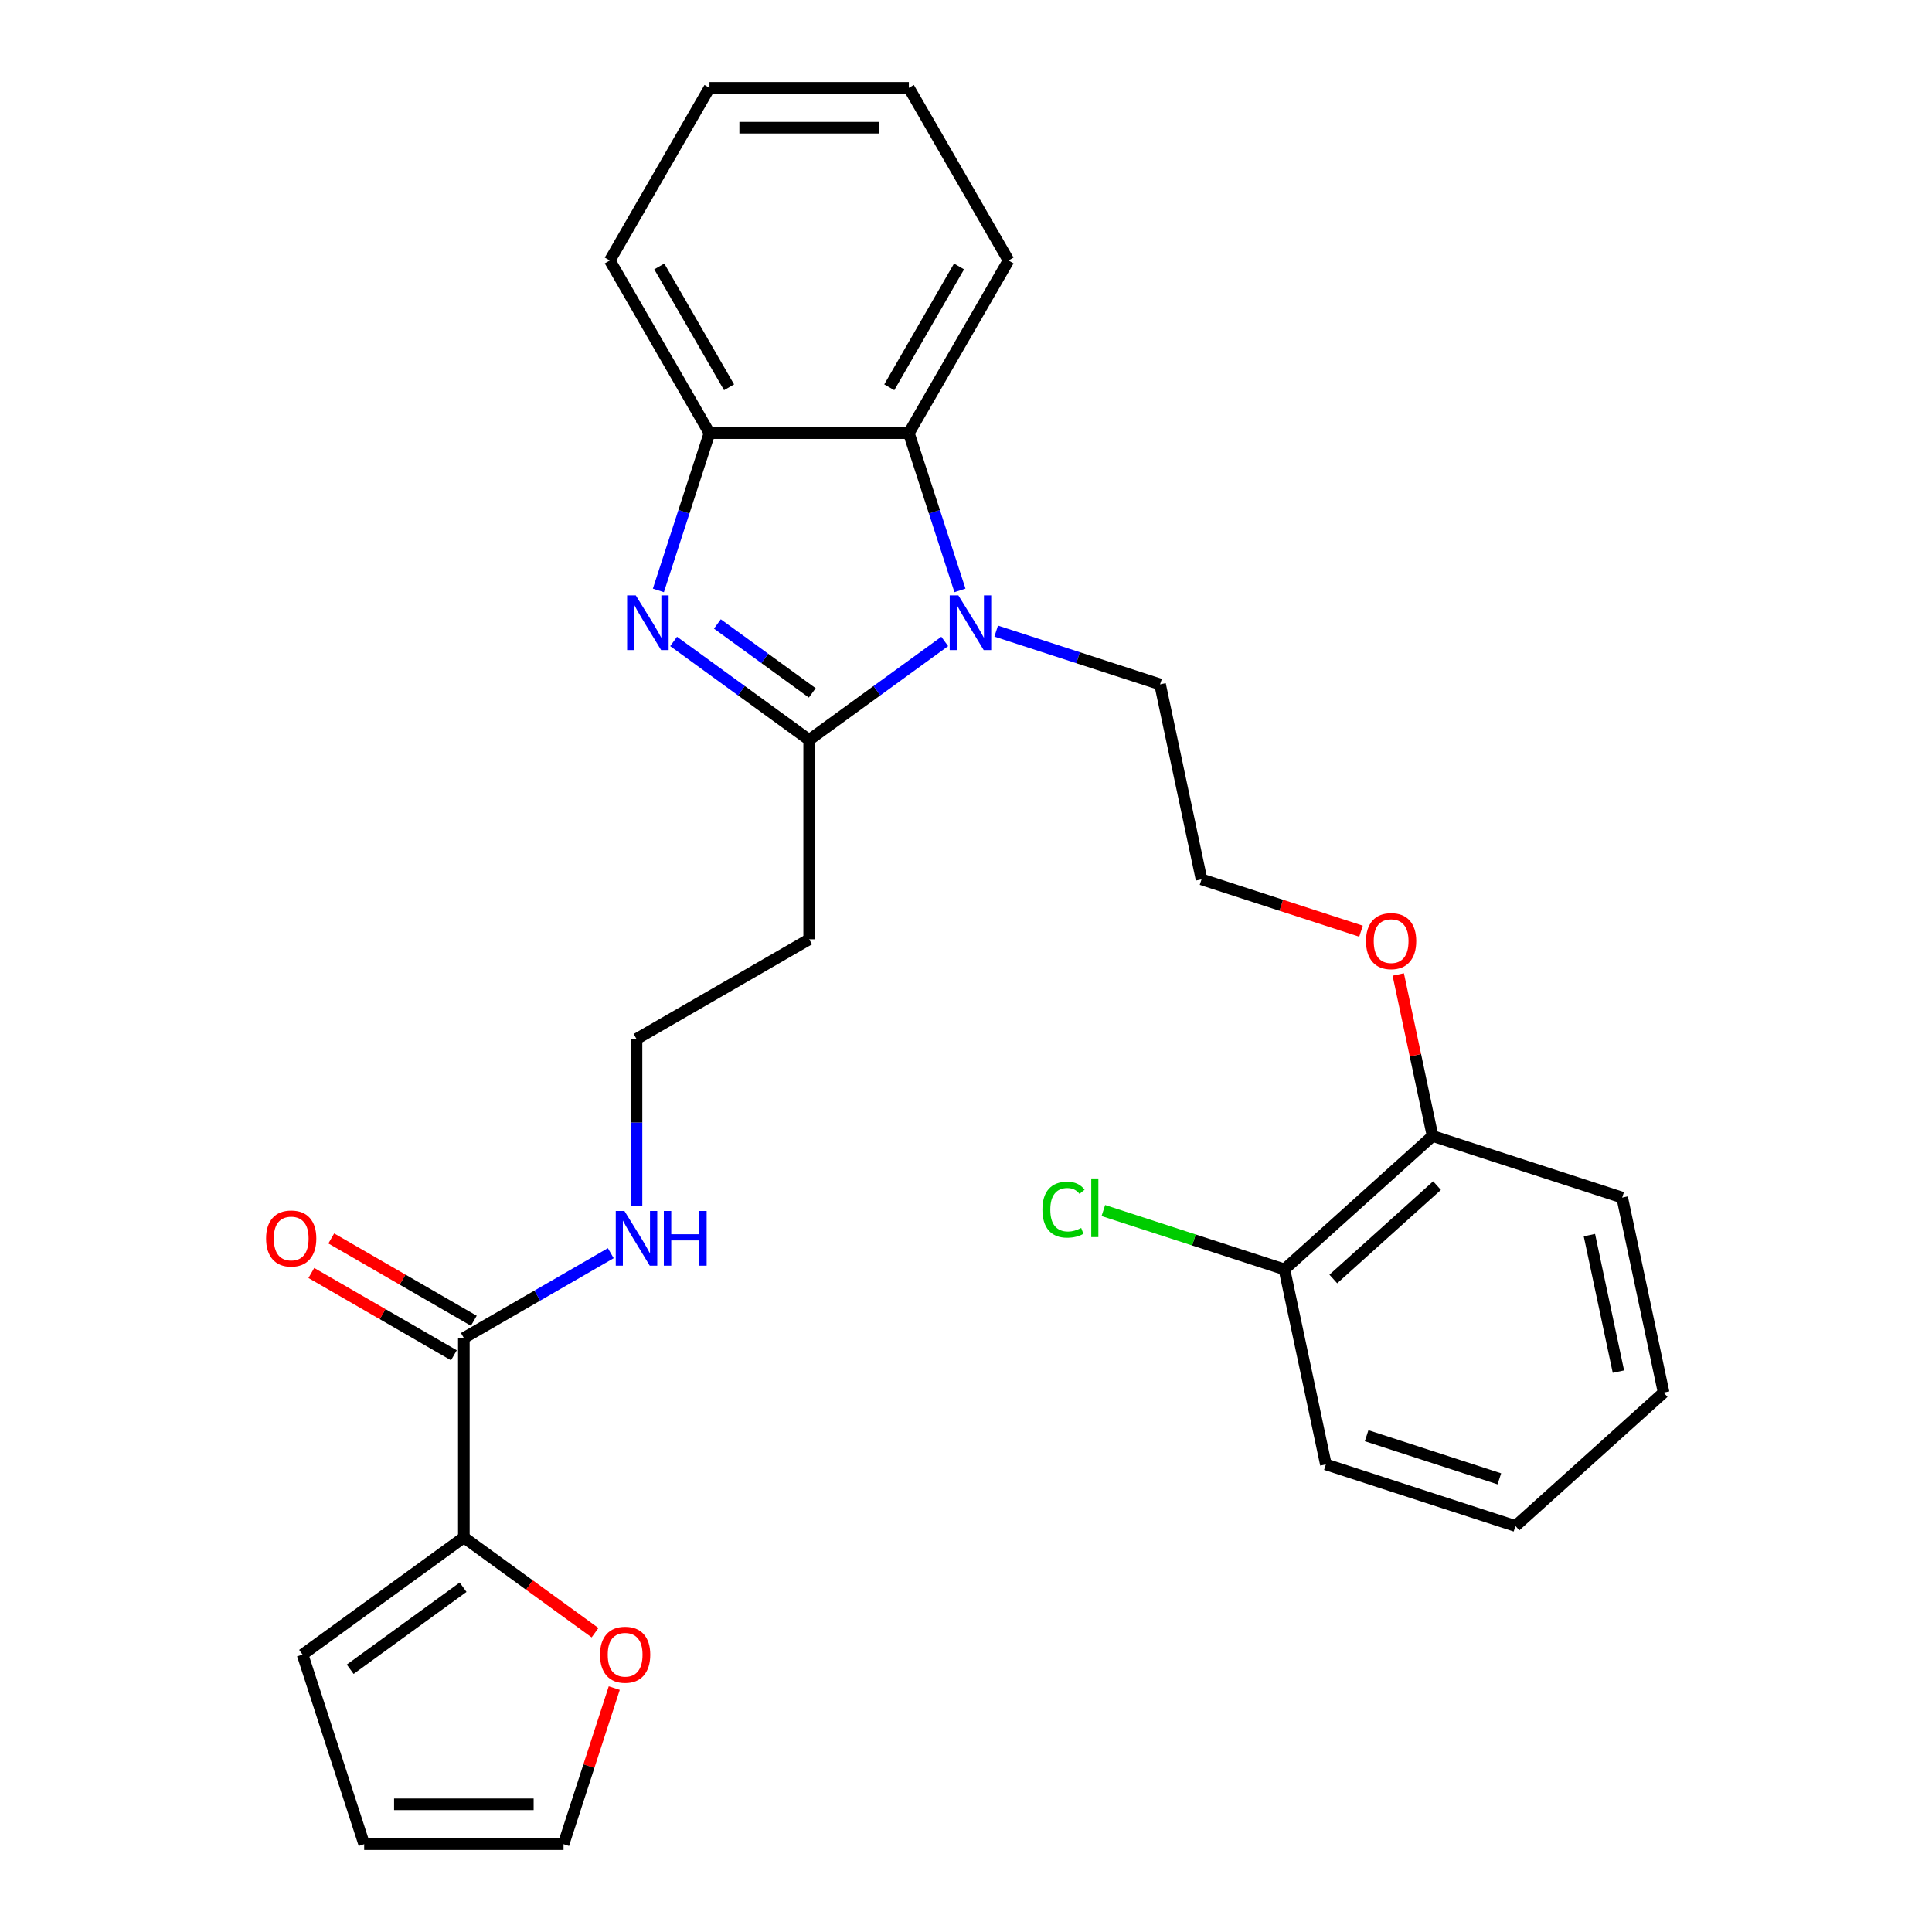 <?xml version='1.0' encoding='iso-8859-1'?>
<svg version='1.1' baseProfile='full'
              xmlns='http://www.w3.org/2000/svg'
                      xmlns:rdkit='http://www.rdkit.org/xml'
                      xmlns:xlink='http://www.w3.org/1999/xlink'
                  xml:space='preserve'
width='1000px' height='1000px' viewBox='0 0 1000 1000'>
<!-- END OF HEADER -->
<rect style='opacity:1.0;fill:#FFFFFF;stroke:none' width='1000' height='1000' x='0' y='0'> </rect>
<path class='bond-0' d='M 418.823,382.983 L 383.741,357.495' style='fill:none;fill-rule:evenodd;stroke:#000000;stroke-width:6px;stroke-linecap:butt;stroke-linejoin:miter;stroke-opacity:1' />
<path class='bond-0' d='M 383.741,357.495 L 348.659,332.006' style='fill:none;fill-rule:evenodd;stroke:#0000FF;stroke-width:6px;stroke-linecap:butt;stroke-linejoin:miter;stroke-opacity:1' />
<path class='bond-0' d='M 420.43,358.64 L 395.872,340.798' style='fill:none;fill-rule:evenodd;stroke:#000000;stroke-width:6px;stroke-linecap:butt;stroke-linejoin:miter;stroke-opacity:1' />
<path class='bond-0' d='M 395.872,340.798 L 371.315,322.956' style='fill:none;fill-rule:evenodd;stroke:#0000FF;stroke-width:6px;stroke-linecap:butt;stroke-linejoin:miter;stroke-opacity:1' />
<path class='bond-1' d='M 418.823,382.983 L 453.905,357.495' style='fill:none;fill-rule:evenodd;stroke:#000000;stroke-width:6px;stroke-linecap:butt;stroke-linejoin:miter;stroke-opacity:1' />
<path class='bond-1' d='M 453.905,357.495 L 488.987,332.006' style='fill:none;fill-rule:evenodd;stroke:#0000FF;stroke-width:6px;stroke-linecap:butt;stroke-linejoin:miter;stroke-opacity:1' />
<path class='bond-6' d='M 418.823,382.983 L 418.823,486.175' style='fill:none;fill-rule:evenodd;stroke:#000000;stroke-width:6px;stroke-linecap:butt;stroke-linejoin:miter;stroke-opacity:1' />
<path class='bond-3' d='M 340.779,305.589 L 354.003,264.888' style='fill:none;fill-rule:evenodd;stroke:#0000FF;stroke-width:6px;stroke-linecap:butt;stroke-linejoin:miter;stroke-opacity:1' />
<path class='bond-3' d='M 354.003,264.888 L 367.228,224.188' style='fill:none;fill-rule:evenodd;stroke:#000000;stroke-width:6px;stroke-linecap:butt;stroke-linejoin:miter;stroke-opacity:1' />
<path class='bond-2' d='M 496.868,305.589 L 483.644,264.888' style='fill:none;fill-rule:evenodd;stroke:#0000FF;stroke-width:6px;stroke-linecap:butt;stroke-linejoin:miter;stroke-opacity:1' />
<path class='bond-2' d='M 483.644,264.888 L 470.419,224.188' style='fill:none;fill-rule:evenodd;stroke:#000000;stroke-width:6px;stroke-linecap:butt;stroke-linejoin:miter;stroke-opacity:1' />
<path class='bond-15' d='M 515.627,326.657 L 558.038,340.437' style='fill:none;fill-rule:evenodd;stroke:#0000FF;stroke-width:6px;stroke-linecap:butt;stroke-linejoin:miter;stroke-opacity:1' />
<path class='bond-15' d='M 558.038,340.437 L 600.448,354.217' style='fill:none;fill-rule:evenodd;stroke:#000000;stroke-width:6px;stroke-linecap:butt;stroke-linejoin:miter;stroke-opacity:1' />
<path class='bond-20' d='M 470.419,224.188 L 522.015,134.821' style='fill:none;fill-rule:evenodd;stroke:#000000;stroke-width:6px;stroke-linecap:butt;stroke-linejoin:miter;stroke-opacity:1' />
<path class='bond-20' d='M 460.285,200.464 L 496.402,137.907' style='fill:none;fill-rule:evenodd;stroke:#000000;stroke-width:6px;stroke-linecap:butt;stroke-linejoin:miter;stroke-opacity:1' />
<path class='bond-28' d='M 470.419,224.188 L 367.228,224.188' style='fill:none;fill-rule:evenodd;stroke:#000000;stroke-width:6px;stroke-linecap:butt;stroke-linejoin:miter;stroke-opacity:1' />
<path class='bond-21' d='M 367.228,224.188 L 315.632,134.821' style='fill:none;fill-rule:evenodd;stroke:#000000;stroke-width:6px;stroke-linecap:butt;stroke-linejoin:miter;stroke-opacity:1' />
<path class='bond-21' d='M 377.361,200.464 L 341.244,137.907' style='fill:none;fill-rule:evenodd;stroke:#000000;stroke-width:6px;stroke-linecap:butt;stroke-linejoin:miter;stroke-opacity:1' />
<path class='bond-4' d='M 240.09,795.75 L 240.09,692.558' style='fill:none;fill-rule:evenodd;stroke:#000000;stroke-width:6px;stroke-linecap:butt;stroke-linejoin:miter;stroke-opacity:1' />
<path class='bond-7' d='M 240.09,795.75 L 274.042,820.417' style='fill:none;fill-rule:evenodd;stroke:#000000;stroke-width:6px;stroke-linecap:butt;stroke-linejoin:miter;stroke-opacity:1' />
<path class='bond-7' d='M 274.042,820.417 L 307.994,845.085' style='fill:none;fill-rule:evenodd;stroke:#FF0000;stroke-width:6px;stroke-linecap:butt;stroke-linejoin:miter;stroke-opacity:1' />
<path class='bond-8' d='M 240.09,795.75 L 156.606,856.404' style='fill:none;fill-rule:evenodd;stroke:#000000;stroke-width:6px;stroke-linecap:butt;stroke-linejoin:miter;stroke-opacity:1' />
<path class='bond-8' d='M 239.699,821.545 L 181.26,864.003' style='fill:none;fill-rule:evenodd;stroke:#000000;stroke-width:6px;stroke-linecap:butt;stroke-linejoin:miter;stroke-opacity:1' />
<path class='bond-5' d='M 240.09,692.558 L 278.114,670.605' style='fill:none;fill-rule:evenodd;stroke:#000000;stroke-width:6px;stroke-linecap:butt;stroke-linejoin:miter;stroke-opacity:1' />
<path class='bond-5' d='M 278.114,670.605 L 316.137,648.653' style='fill:none;fill-rule:evenodd;stroke:#0000FF;stroke-width:6px;stroke-linecap:butt;stroke-linejoin:miter;stroke-opacity:1' />
<path class='bond-9' d='M 245.25,683.622 L 208.356,662.321' style='fill:none;fill-rule:evenodd;stroke:#000000;stroke-width:6px;stroke-linecap:butt;stroke-linejoin:miter;stroke-opacity:1' />
<path class='bond-9' d='M 208.356,662.321 L 171.463,641.021' style='fill:none;fill-rule:evenodd;stroke:#FF0000;stroke-width:6px;stroke-linecap:butt;stroke-linejoin:miter;stroke-opacity:1' />
<path class='bond-9' d='M 234.931,701.495 L 198.037,680.194' style='fill:none;fill-rule:evenodd;stroke:#000000;stroke-width:6px;stroke-linecap:butt;stroke-linejoin:miter;stroke-opacity:1' />
<path class='bond-9' d='M 198.037,680.194 L 161.144,658.894' style='fill:none;fill-rule:evenodd;stroke:#FF0000;stroke-width:6px;stroke-linecap:butt;stroke-linejoin:miter;stroke-opacity:1' />
<path class='bond-16' d='M 418.823,486.175 L 329.457,537.771' style='fill:none;fill-rule:evenodd;stroke:#000000;stroke-width:6px;stroke-linecap:butt;stroke-linejoin:miter;stroke-opacity:1' />
<path class='bond-10' d='M 317.94,873.744 L 304.813,914.145' style='fill:none;fill-rule:evenodd;stroke:#FF0000;stroke-width:6px;stroke-linecap:butt;stroke-linejoin:miter;stroke-opacity:1' />
<path class='bond-10' d='M 304.813,914.145 L 291.686,954.545' style='fill:none;fill-rule:evenodd;stroke:#000000;stroke-width:6px;stroke-linecap:butt;stroke-linejoin:miter;stroke-opacity:1' />
<path class='bond-11' d='M 156.606,856.404 L 188.494,954.545' style='fill:none;fill-rule:evenodd;stroke:#000000;stroke-width:6px;stroke-linecap:butt;stroke-linejoin:miter;stroke-opacity:1' />
<path class='bond-30' d='M 291.686,954.545 L 188.494,954.545' style='fill:none;fill-rule:evenodd;stroke:#000000;stroke-width:6px;stroke-linecap:butt;stroke-linejoin:miter;stroke-opacity:1' />
<path class='bond-30' d='M 276.207,933.907 L 203.973,933.907' style='fill:none;fill-rule:evenodd;stroke:#000000;stroke-width:6px;stroke-linecap:butt;stroke-linejoin:miter;stroke-opacity:1' />
<path class='bond-12' d='M 664.812,657.027 L 741.499,587.978' style='fill:none;fill-rule:evenodd;stroke:#000000;stroke-width:6px;stroke-linecap:butt;stroke-linejoin:miter;stroke-opacity:1' />
<path class='bond-12' d='M 690.125,662.007 L 743.806,613.673' style='fill:none;fill-rule:evenodd;stroke:#000000;stroke-width:6px;stroke-linecap:butt;stroke-linejoin:miter;stroke-opacity:1' />
<path class='bond-17' d='M 664.812,657.027 L 617.952,641.801' style='fill:none;fill-rule:evenodd;stroke:#000000;stroke-width:6px;stroke-linecap:butt;stroke-linejoin:miter;stroke-opacity:1' />
<path class='bond-17' d='M 617.952,641.801 L 571.091,626.575' style='fill:none;fill-rule:evenodd;stroke:#00CC00;stroke-width:6px;stroke-linecap:butt;stroke-linejoin:miter;stroke-opacity:1' />
<path class='bond-22' d='M 664.812,657.027 L 686.267,757.963' style='fill:none;fill-rule:evenodd;stroke:#000000;stroke-width:6px;stroke-linecap:butt;stroke-linejoin:miter;stroke-opacity:1' />
<path class='bond-13' d='M 329.457,624.223 L 329.457,580.997' style='fill:none;fill-rule:evenodd;stroke:#0000FF;stroke-width:6px;stroke-linecap:butt;stroke-linejoin:miter;stroke-opacity:1' />
<path class='bond-13' d='M 329.457,580.997 L 329.457,537.771' style='fill:none;fill-rule:evenodd;stroke:#000000;stroke-width:6px;stroke-linecap:butt;stroke-linejoin:miter;stroke-opacity:1' />
<path class='bond-14' d='M 741.499,587.978 L 732.614,546.18' style='fill:none;fill-rule:evenodd;stroke:#000000;stroke-width:6px;stroke-linecap:butt;stroke-linejoin:miter;stroke-opacity:1' />
<path class='bond-14' d='M 732.614,546.18 L 723.73,504.381' style='fill:none;fill-rule:evenodd;stroke:#FF0000;stroke-width:6px;stroke-linecap:butt;stroke-linejoin:miter;stroke-opacity:1' />
<path class='bond-23' d='M 741.499,587.978 L 839.64,619.866' style='fill:none;fill-rule:evenodd;stroke:#000000;stroke-width:6px;stroke-linecap:butt;stroke-linejoin:miter;stroke-opacity:1' />
<path class='bond-19' d='M 600.448,354.217 L 621.903,455.153' style='fill:none;fill-rule:evenodd;stroke:#000000;stroke-width:6px;stroke-linecap:butt;stroke-linejoin:miter;stroke-opacity:1' />
<path class='bond-18' d='M 704.464,481.979 L 663.184,468.566' style='fill:none;fill-rule:evenodd;stroke:#FF0000;stroke-width:6px;stroke-linecap:butt;stroke-linejoin:miter;stroke-opacity:1' />
<path class='bond-18' d='M 663.184,468.566 L 621.903,455.153' style='fill:none;fill-rule:evenodd;stroke:#000000;stroke-width:6px;stroke-linecap:butt;stroke-linejoin:miter;stroke-opacity:1' />
<path class='bond-24' d='M 522.015,134.821 L 470.419,45.455' style='fill:none;fill-rule:evenodd;stroke:#000000;stroke-width:6px;stroke-linecap:butt;stroke-linejoin:miter;stroke-opacity:1' />
<path class='bond-25' d='M 315.632,134.821 L 367.228,45.455' style='fill:none;fill-rule:evenodd;stroke:#000000;stroke-width:6px;stroke-linecap:butt;stroke-linejoin:miter;stroke-opacity:1' />
<path class='bond-31' d='M 686.267,757.963 L 784.408,789.851' style='fill:none;fill-rule:evenodd;stroke:#000000;stroke-width:6px;stroke-linecap:butt;stroke-linejoin:miter;stroke-opacity:1' />
<path class='bond-31' d='M 707.366,743.118 L 776.065,765.44' style='fill:none;fill-rule:evenodd;stroke:#000000;stroke-width:6px;stroke-linecap:butt;stroke-linejoin:miter;stroke-opacity:1' />
<path class='bond-27' d='M 839.64,619.866 L 861.095,720.803' style='fill:none;fill-rule:evenodd;stroke:#000000;stroke-width:6px;stroke-linecap:butt;stroke-linejoin:miter;stroke-opacity:1' />
<path class='bond-27' d='M 822.671,639.297 L 837.689,709.953' style='fill:none;fill-rule:evenodd;stroke:#000000;stroke-width:6px;stroke-linecap:butt;stroke-linejoin:miter;stroke-opacity:1' />
<path class='bond-29' d='M 470.419,45.455 L 367.228,45.455' style='fill:none;fill-rule:evenodd;stroke:#000000;stroke-width:6px;stroke-linecap:butt;stroke-linejoin:miter;stroke-opacity:1' />
<path class='bond-29' d='M 454.94,66.093 L 382.706,66.093' style='fill:none;fill-rule:evenodd;stroke:#000000;stroke-width:6px;stroke-linecap:butt;stroke-linejoin:miter;stroke-opacity:1' />
<path class='bond-26' d='M 784.408,789.851 L 861.095,720.803' style='fill:none;fill-rule:evenodd;stroke:#000000;stroke-width:6px;stroke-linecap:butt;stroke-linejoin:miter;stroke-opacity:1' />
<path  class='atom-1' d='M 329.08 308.169
L 338.36 323.169
Q 339.28 324.649, 340.76 327.329
Q 342.24 330.009, 342.32 330.169
L 342.32 308.169
L 346.08 308.169
L 346.08 336.489
L 342.2 336.489
L 332.24 320.089
Q 331.08 318.169, 329.84 315.969
Q 328.64 313.769, 328.28 313.089
L 328.28 336.489
L 324.6 336.489
L 324.6 308.169
L 329.08 308.169
' fill='#0000FF'/>
<path  class='atom-2' d='M 496.047 308.169
L 505.327 323.169
Q 506.247 324.649, 507.727 327.329
Q 509.207 330.009, 509.287 330.169
L 509.287 308.169
L 513.047 308.169
L 513.047 336.489
L 509.167 336.489
L 499.207 320.089
Q 498.047 318.169, 496.807 315.969
Q 495.607 313.769, 495.247 313.089
L 495.247 336.489
L 491.567 336.489
L 491.567 308.169
L 496.047 308.169
' fill='#0000FF'/>
<path  class='atom-8' d='M 310.574 856.484
Q 310.574 849.684, 313.934 845.884
Q 317.294 842.084, 323.574 842.084
Q 329.854 842.084, 333.214 845.884
Q 336.574 849.684, 336.574 856.484
Q 336.574 863.364, 333.174 867.284
Q 329.774 871.164, 323.574 871.164
Q 317.334 871.164, 313.934 867.284
Q 310.574 863.404, 310.574 856.484
M 323.574 867.964
Q 327.894 867.964, 330.214 865.084
Q 332.574 862.164, 332.574 856.484
Q 332.574 850.924, 330.214 848.124
Q 327.894 845.284, 323.574 845.284
Q 319.254 845.284, 316.894 848.084
Q 314.574 850.884, 314.574 856.484
Q 314.574 862.204, 316.894 865.084
Q 319.254 867.964, 323.574 867.964
' fill='#FF0000'/>
<path  class='atom-10' d='M 137.724 641.042
Q 137.724 634.242, 141.084 630.442
Q 144.444 626.642, 150.724 626.642
Q 157.004 626.642, 160.364 630.442
Q 163.724 634.242, 163.724 641.042
Q 163.724 647.922, 160.324 651.842
Q 156.924 655.722, 150.724 655.722
Q 144.484 655.722, 141.084 651.842
Q 137.724 647.962, 137.724 641.042
M 150.724 652.522
Q 155.044 652.522, 157.364 649.642
Q 159.724 646.722, 159.724 641.042
Q 159.724 635.482, 157.364 632.682
Q 155.044 629.842, 150.724 629.842
Q 146.404 629.842, 144.044 632.642
Q 141.724 635.442, 141.724 641.042
Q 141.724 646.762, 144.044 649.642
Q 146.404 652.522, 150.724 652.522
' fill='#FF0000'/>
<path  class='atom-14' d='M 323.197 626.802
L 332.477 641.802
Q 333.397 643.282, 334.877 645.962
Q 336.357 648.642, 336.437 648.802
L 336.437 626.802
L 340.197 626.802
L 340.197 655.122
L 336.317 655.122
L 326.357 638.722
Q 325.197 636.802, 323.957 634.602
Q 322.757 632.402, 322.397 631.722
L 322.397 655.122
L 318.717 655.122
L 318.717 626.802
L 323.197 626.802
' fill='#0000FF'/>
<path  class='atom-14' d='M 343.597 626.802
L 347.437 626.802
L 347.437 638.842
L 361.917 638.842
L 361.917 626.802
L 365.757 626.802
L 365.757 655.122
L 361.917 655.122
L 361.917 642.042
L 347.437 642.042
L 347.437 655.122
L 343.597 655.122
L 343.597 626.802
' fill='#0000FF'/>
<path  class='atom-18' d='M 539.551 626.119
Q 539.551 619.079, 542.831 615.399
Q 546.151 611.679, 552.431 611.679
Q 558.271 611.679, 561.391 615.799
L 558.751 617.959
Q 556.471 614.959, 552.431 614.959
Q 548.151 614.959, 545.871 617.839
Q 543.631 620.679, 543.631 626.119
Q 543.631 631.719, 545.951 634.599
Q 548.311 637.479, 552.871 637.479
Q 555.991 637.479, 559.631 635.599
L 560.751 638.599
Q 559.271 639.559, 557.031 640.119
Q 554.791 640.679, 552.311 640.679
Q 546.151 640.679, 542.831 636.919
Q 539.551 633.159, 539.551 626.119
' fill='#00CC00'/>
<path  class='atom-18' d='M 564.831 609.959
L 568.511 609.959
L 568.511 640.319
L 564.831 640.319
L 564.831 609.959
' fill='#00CC00'/>
<path  class='atom-19' d='M 707.044 487.121
Q 707.044 480.321, 710.404 476.521
Q 713.764 472.721, 720.044 472.721
Q 726.324 472.721, 729.684 476.521
Q 733.044 480.321, 733.044 487.121
Q 733.044 494.001, 729.644 497.921
Q 726.244 501.801, 720.044 501.801
Q 713.804 501.801, 710.404 497.921
Q 707.044 494.041, 707.044 487.121
M 720.044 498.601
Q 724.364 498.601, 726.684 495.721
Q 729.044 492.801, 729.044 487.121
Q 729.044 481.561, 726.684 478.761
Q 724.364 475.921, 720.044 475.921
Q 715.724 475.921, 713.364 478.721
Q 711.044 481.521, 711.044 487.121
Q 711.044 492.841, 713.364 495.721
Q 715.724 498.601, 720.044 498.601
' fill='#FF0000'/>
</svg>
